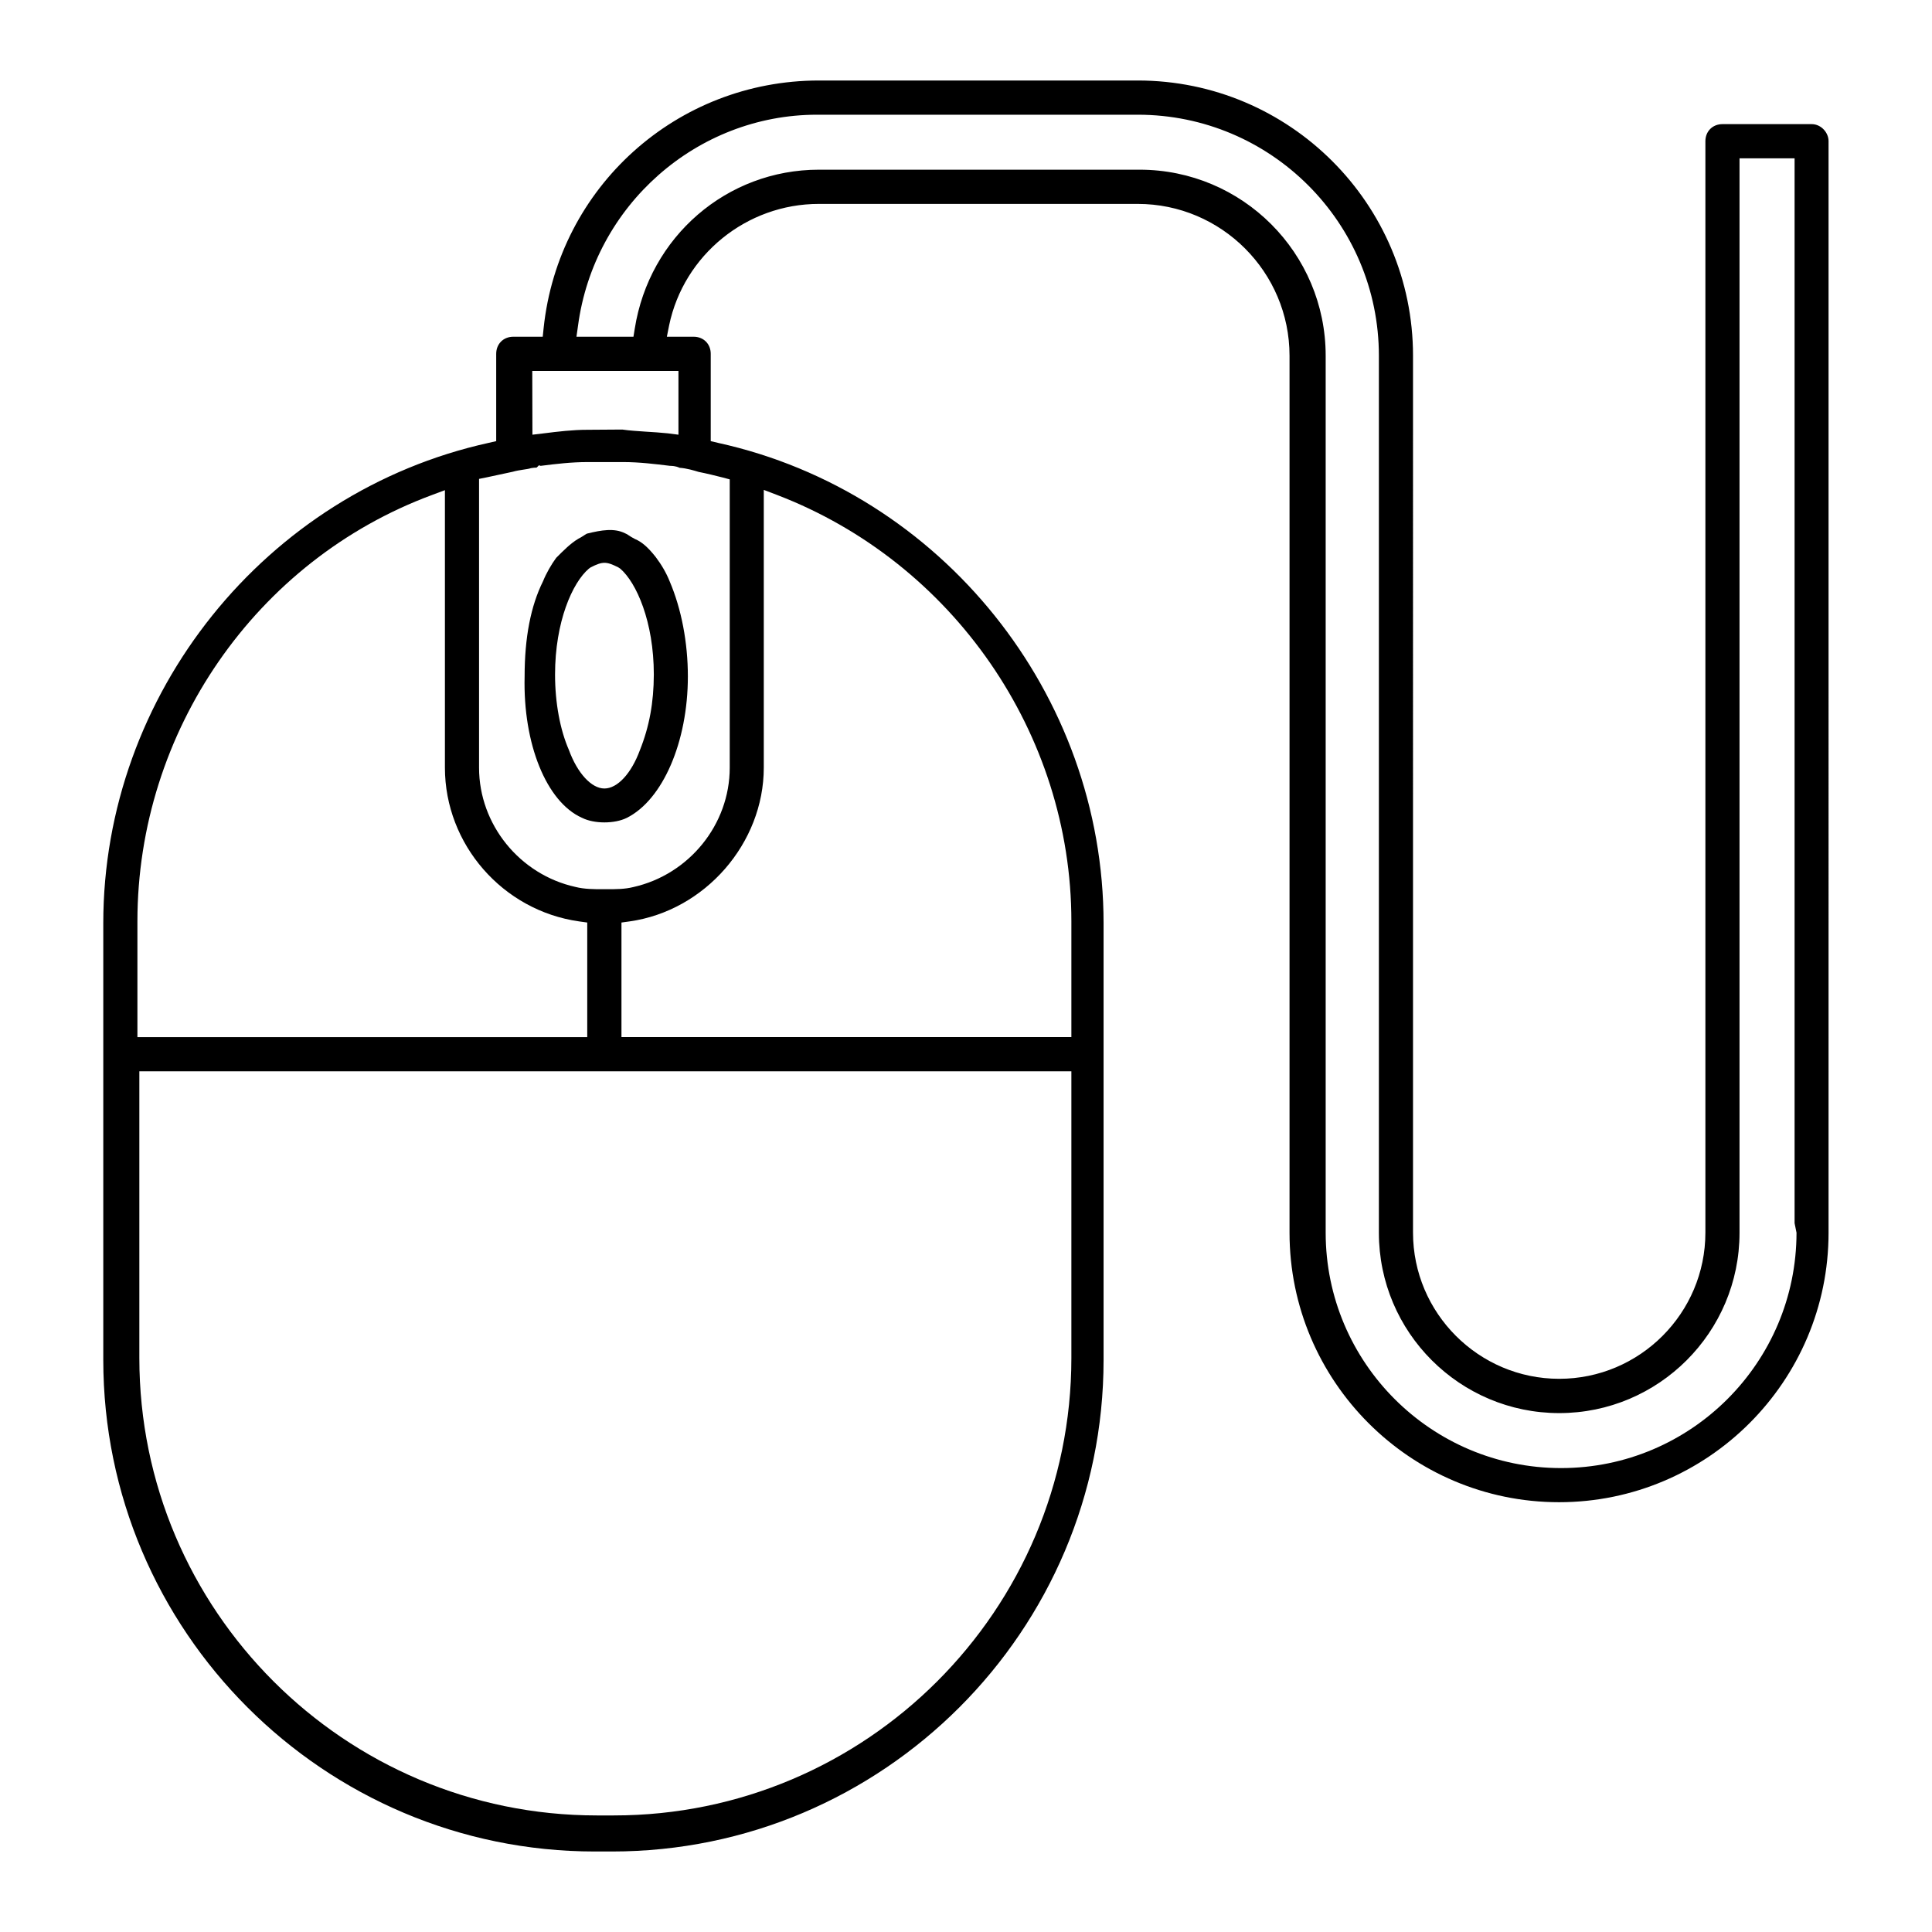 <svg version="1.2" xmlns="http://www.w3.org/2000/svg" viewBox="0 0 24 24">
<path d="M22.505,1.542h-1.108c-0.123,0-0.212,0.09-0.212,0.212v13.558c0,1-0.814,1.816-1.816,1.816c-1,0-1.816-0.816-1.816-1.816  V4.419C17.553,2.533,16.02,1,14.134,1h-3.961C8.409,1,6.937,2.323,6.753,4.077L6.742,4.183H6.376c-0.123,0-0.212,0.09-0.212,0.212  V5.48L6.072,5.501c-2.775,0.611-4.789,3.12-4.789,5.968v5.423C1.283,20.26,4.023,23,7.39,23h0.212c3.367,0,6.107-2.74,6.107-6.107  v-5.423c0-2.848-2.014-5.357-4.787-5.968L8.829,5.48V4.395c0-0.123-0.09-0.212-0.212-0.212H8.284l0.028-0.141  c0.182-0.875,0.962-1.509,1.86-1.509h3.961c1.04,0,1.886,0.847,1.886,1.886v10.894c0,1.846,1.502,3.348,3.348,3.348  c1.846,0,3.348-1.502,3.348-3.348V1.755C22.717,1.653,22.627,1.542,22.505,1.542z M1.707,11.446c0-2.358,1.471-4.487,3.662-5.298  l0.158-0.059v3.447c0,0.953,0.717,1.776,1.667,1.91l0.101,0.014v1.424H1.707V11.446z M13.309,16.869  c0,3.134-2.549,5.683-5.683,5.683H7.414c-3.134,0-5.683-2.549-5.683-5.683v-3.561h11.578V16.869z M9.489,6.086l0.16,0.061  c2.188,0.837,3.66,2.966,3.66,5.298v1.438H7.72V11.46l0.101-0.014c0.936-0.132,1.667-0.971,1.667-1.91V6.086z M8.678,5.862  C8.784,5.883,8.88,5.907,8.975,5.931l0.09,0.024v3.582c0,0.705-0.505,1.328-1.2,1.483c-0.106,0.026-0.21,0.026-0.332,0.026H7.484  c-0.101,0-0.226,0-0.335-0.028c-0.693-0.153-1.198-0.776-1.198-1.481V5.949l0.094-0.019c0.059-0.012,0.111-0.024,0.163-0.035  C6.261,5.883,6.313,5.872,6.371,5.86c0.04-0.012,0.085-0.019,0.13-0.026C6.537,5.829,6.57,5.824,6.598,5.815L6.636,5.81  c0.007,0,0.024,0,0.031-0.002L6.695,5.78l0.021,0.007C6.904,5.763,7.1,5.74,7.296,5.74h0.448c0.196,0,0.391,0.024,0.58,0.047  c0.017,0,0.068,0,0.118,0.024C8.531,5.817,8.626,5.846,8.678,5.862z M8.428,4.608V5.4L8.296,5.383  C8.204,5.374,8.112,5.367,8.02,5.362C7.923,5.355,7.826,5.35,7.73,5.336L7.296,5.339c-0.179,0-0.358,0.021-0.547,0.045L6.614,5.4  L6.612,4.608H8.428z M19.392,18.237c-1.613,0-2.924-1.311-2.924-2.924V4.419c0-1.276-1.035-2.311-2.311-2.311h-3.985  c-1.141,0-2.106,0.83-2.287,1.976L7.869,4.183H7.161L7.18,4.049c0.198-1.497,1.476-2.624,2.969-2.624h3.985  c1.653,0,2.995,1.342,2.995,2.995v10.894c0,1.236,1.005,2.24,2.24,2.24c1.236,0,2.24-1.004,2.24-2.24V1.967h0.684v13.228  l0.024,0.118C22.316,16.926,21.005,18.237,19.392,18.237z"/>
<path d="M8.145,6.919C8.048,6.796,7.97,6.73,7.89,6.697C7.852,6.678,7.831,6.664,7.81,6.65C7.796,6.64,7.782,6.631,7.763,6.624  c-0.132-0.066-0.29-0.04-0.472,0.005C7.277,6.636,7.268,6.643,7.256,6.65C7.235,6.664,7.213,6.678,7.185,6.692  C7.086,6.751,7.001,6.838,6.909,6.93C6.848,7.013,6.786,7.121,6.746,7.22c-0.153,0.307-0.229,0.7-0.229,1.184  c-0.021,0.837,0.271,1.556,0.71,1.754l0.005,0.002c0.149,0.075,0.403,0.075,0.554,0c0.448-0.224,0.759-0.946,0.759-1.757  c0-0.42-0.08-0.839-0.226-1.181C8.279,7.121,8.218,7.015,8.145,6.919z M7.949,9.319C7.843,9.607,7.671,9.795,7.508,9.795  c-0.16,0-0.335-0.189-0.441-0.479C6.959,9.069,6.895,8.734,6.895,8.38c0-0.658,0.217-1.144,0.42-1.316l0.024-0.017  c0.149-0.075,0.193-0.073,0.34,0l0.026,0.017c0.2,0.172,0.417,0.658,0.417,1.316C8.121,8.725,8.067,9.024,7.949,9.319z"/>
</svg>